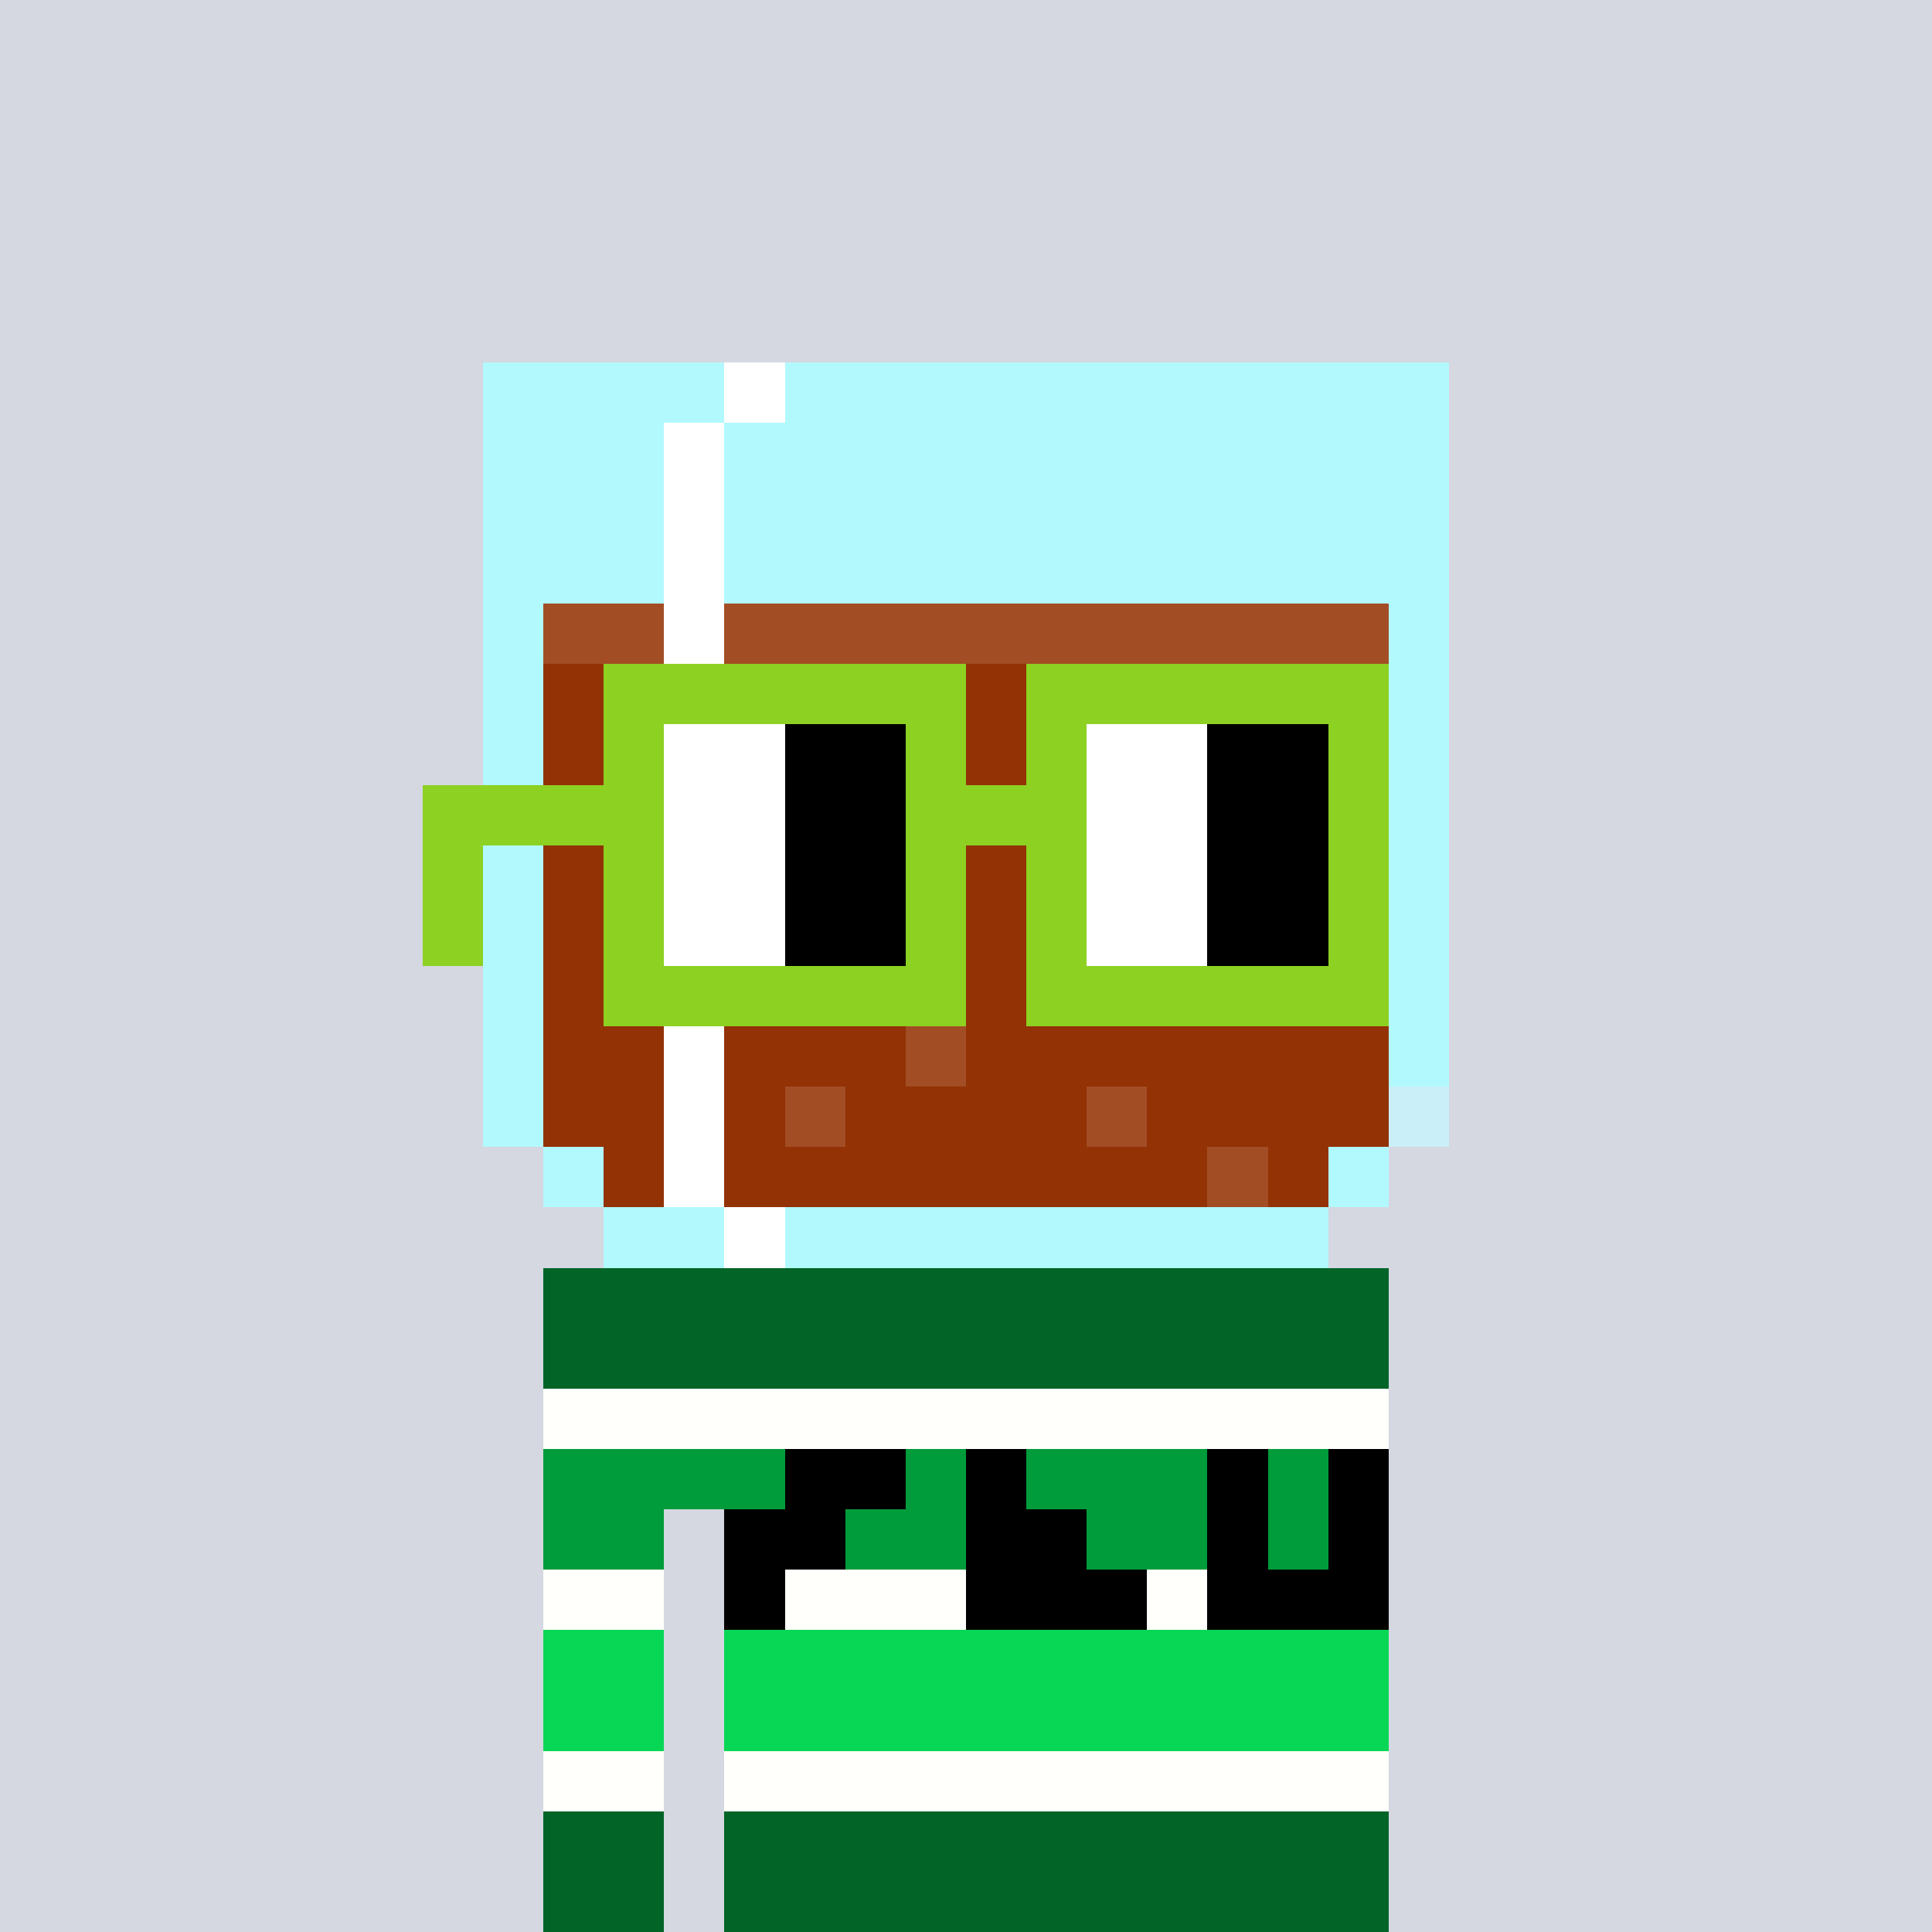 <svg width="320" height="320" viewBox="0 0 320 320" xmlns="http://www.w3.org/2000/svg" shape-rendering="crispEdges"><rect width="100%" height="100%" fill="#d5d7e1" /><rect width="140" height="10" x="90" y="210" fill="#036428" /><rect width="140" height="10" x="90" y="220" fill="#036428" /><rect width="140" height="10" x="90" y="230" fill="#fffffb" /><rect width="140" height="10" x="90" y="240" fill="#009c3b" /><rect width="20" height="10" x="90" y="250" fill="#009c3b" /><rect width="110" height="10" x="120" y="250" fill="#009c3b" /><rect width="20" height="10" x="90" y="260" fill="#fffffb" /><rect width="110" height="10" x="120" y="260" fill="#fffffb" /><rect width="20" height="10" x="90" y="270" fill="#08d756" /><rect width="110" height="10" x="120" y="270" fill="#08d756" /><rect width="20" height="10" x="90" y="280" fill="#08d756" /><rect width="110" height="10" x="120" y="280" fill="#08d756" /><rect width="20" height="10" x="90" y="290" fill="#fffffb" /><rect width="110" height="10" x="120" y="290" fill="#fffffb" /><rect width="20" height="10" x="90" y="300" fill="#036428" /><rect width="110" height="10" x="120" y="300" fill="#036428" /><rect width="20" height="10" x="90" y="310" fill="#036428" /><rect width="110" height="10" x="120" y="310" fill="#036428" /><rect width="20" height="10" x="130" y="240" fill="#000000" /><rect width="10" height="10" x="160" y="240" fill="#000000" /><rect width="10" height="10" x="200" y="240" fill="#000000" /><rect width="10" height="10" x="220" y="240" fill="#000000" /><rect width="20" height="10" x="120" y="250" fill="#000000" /><rect width="20" height="10" x="160" y="250" fill="#000000" /><rect width="10" height="10" x="200" y="250" fill="#000000" /><rect width="10" height="10" x="220" y="250" fill="#000000" /><rect width="10" height="10" x="120" y="260" fill="#000000" /><rect width="30" height="10" x="160" y="260" fill="#000000" /><rect width="30" height="10" x="200" y="260" fill="#000000" /><rect width="40" height="10" x="80" y="60" fill="#b2f9fe" /><rect width="10" height="10" x="120" y="60" fill="#ffffff" /><rect width="110" height="10" x="130" y="60" fill="#b2f9fe" /><rect width="30" height="10" x="80" y="70" fill="#b2f9fe" /><rect width="10" height="10" x="110" y="70" fill="#ffffff" /><rect width="120" height="10" x="120" y="70" fill="#b2f9fe" /><rect width="30" height="10" x="80" y="80" fill="#b2f9fe" /><rect width="10" height="10" x="110" y="80" fill="#ffffff" /><rect width="120" height="10" x="120" y="80" fill="#b2f9fe" /><rect width="30" height="10" x="80" y="90" fill="#b2f9fe" /><rect width="10" height="10" x="110" y="90" fill="#ffffff" /><rect width="120" height="10" x="120" y="90" fill="#b2f9fe" /><rect width="10" height="10" x="80" y="100" fill="#b2f9fe" /><rect width="20" height="10" x="90" y="100" fill="#a34d25" /><rect width="10" height="10" x="110" y="100" fill="#ffffff" /><rect width="110" height="10" x="120" y="100" fill="#a34d25" /><rect width="10" height="10" x="230" y="100" fill="#b2f9fe" /><rect width="10" height="10" x="80" y="110" fill="#b2f9fe" /><rect width="20" height="10" x="90" y="110" fill="#923205" /><rect width="10" height="10" x="110" y="110" fill="#ffffff" /><rect width="110" height="10" x="120" y="110" fill="#923205" /><rect width="10" height="10" x="230" y="110" fill="#b2f9fe" /><rect width="10" height="10" x="80" y="120" fill="#b2f9fe" /><rect width="20" height="10" x="90" y="120" fill="#923205" /><rect width="10" height="10" x="110" y="120" fill="#ffffff" /><rect width="110" height="10" x="120" y="120" fill="#923205" /><rect width="10" height="10" x="230" y="120" fill="#b2f9fe" /><rect width="10" height="10" x="80" y="130" fill="#b2f9fe" /><rect width="20" height="10" x="90" y="130" fill="#923205" /><rect width="10" height="10" x="110" y="130" fill="#ffffff" /><rect width="110" height="10" x="120" y="130" fill="#923205" /><rect width="10" height="10" x="230" y="130" fill="#b2f9fe" /><rect width="10" height="10" x="80" y="140" fill="#b2f9fe" /><rect width="20" height="10" x="90" y="140" fill="#923205" /><rect width="10" height="10" x="110" y="140" fill="#ffffff" /><rect width="110" height="10" x="120" y="140" fill="#923205" /><rect width="10" height="10" x="230" y="140" fill="#b2f9fe" /><rect width="10" height="10" x="80" y="150" fill="#b2f9fe" /><rect width="20" height="10" x="90" y="150" fill="#923205" /><rect width="10" height="10" x="110" y="150" fill="#ffffff" /><rect width="110" height="10" x="120" y="150" fill="#923205" /><rect width="10" height="10" x="230" y="150" fill="#b2f9fe" /><rect width="10" height="10" x="80" y="160" fill="#b2f9fe" /><rect width="20" height="10" x="90" y="160" fill="#923205" /><rect width="10" height="10" x="110" y="160" fill="#ffffff" /><rect width="110" height="10" x="120" y="160" fill="#923205" /><rect width="10" height="10" x="230" y="160" fill="#b2f9fe" /><rect width="10" height="10" x="80" y="170" fill="#b2f9fe" /><rect width="20" height="10" x="90" y="170" fill="#923205" /><rect width="10" height="10" x="110" y="170" fill="#ffffff" /><rect width="30" height="10" x="120" y="170" fill="#923205" /><rect width="10" height="10" x="150" y="170" fill="#a34d25" /><rect width="70" height="10" x="160" y="170" fill="#923205" /><rect width="10" height="10" x="230" y="170" fill="#b2f9fe" /><rect width="10" height="10" x="80" y="180" fill="#b2f9fe" /><rect width="20" height="10" x="90" y="180" fill="#923205" /><rect width="10" height="10" x="110" y="180" fill="#ffffff" /><rect width="10" height="10" x="120" y="180" fill="#923205" /><rect width="10" height="10" x="130" y="180" fill="#a34d25" /><rect width="40" height="10" x="140" y="180" fill="#923205" /><rect width="10" height="10" x="180" y="180" fill="#a34d25" /><rect width="40" height="10" x="190" y="180" fill="#923205" /><rect width="10" height="10" x="230" y="180" fill="#caeff9" /><rect width="10" height="10" x="90" y="190" fill="#b2f9fe" /><rect width="10" height="10" x="100" y="190" fill="#923205" /><rect width="10" height="10" x="110" y="190" fill="#ffffff" /><rect width="80" height="10" x="120" y="190" fill="#923205" /><rect width="10" height="10" x="200" y="190" fill="#a34d25" /><rect width="10" height="10" x="210" y="190" fill="#923205" /><rect width="10" height="10" x="220" y="190" fill="#b2f9fe" /><rect width="20" height="10" x="100" y="200" fill="#b2f9fe" /><rect width="10" height="10" x="120" y="200" fill="#ffffff" /><rect width="90" height="10" x="130" y="200" fill="#b2f9fe" /><rect width="60" height="10" x="100" y="110" fill="#8dd122" /><rect width="60" height="10" x="170" y="110" fill="#8dd122" /><rect width="10" height="10" x="100" y="120" fill="#8dd122" /><rect width="20" height="10" x="110" y="120" fill="#ffffff" /><rect width="20" height="10" x="130" y="120" fill="#000000" /><rect width="10" height="10" x="150" y="120" fill="#8dd122" /><rect width="10" height="10" x="170" y="120" fill="#8dd122" /><rect width="20" height="10" x="180" y="120" fill="#ffffff" /><rect width="20" height="10" x="200" y="120" fill="#000000" /><rect width="10" height="10" x="220" y="120" fill="#8dd122" /><rect width="40" height="10" x="70" y="130" fill="#8dd122" /><rect width="20" height="10" x="110" y="130" fill="#ffffff" /><rect width="20" height="10" x="130" y="130" fill="#000000" /><rect width="30" height="10" x="150" y="130" fill="#8dd122" /><rect width="20" height="10" x="180" y="130" fill="#ffffff" /><rect width="20" height="10" x="200" y="130" fill="#000000" /><rect width="10" height="10" x="220" y="130" fill="#8dd122" /><rect width="10" height="10" x="70" y="140" fill="#8dd122" /><rect width="10" height="10" x="100" y="140" fill="#8dd122" /><rect width="20" height="10" x="110" y="140" fill="#ffffff" /><rect width="20" height="10" x="130" y="140" fill="#000000" /><rect width="10" height="10" x="150" y="140" fill="#8dd122" /><rect width="10" height="10" x="170" y="140" fill="#8dd122" /><rect width="20" height="10" x="180" y="140" fill="#ffffff" /><rect width="20" height="10" x="200" y="140" fill="#000000" /><rect width="10" height="10" x="220" y="140" fill="#8dd122" /><rect width="10" height="10" x="70" y="150" fill="#8dd122" /><rect width="10" height="10" x="100" y="150" fill="#8dd122" /><rect width="20" height="10" x="110" y="150" fill="#ffffff" /><rect width="20" height="10" x="130" y="150" fill="#000000" /><rect width="10" height="10" x="150" y="150" fill="#8dd122" /><rect width="10" height="10" x="170" y="150" fill="#8dd122" /><rect width="20" height="10" x="180" y="150" fill="#ffffff" /><rect width="20" height="10" x="200" y="150" fill="#000000" /><rect width="10" height="10" x="220" y="150" fill="#8dd122" /><rect width="60" height="10" x="100" y="160" fill="#8dd122" /><rect width="60" height="10" x="170" y="160" fill="#8dd122" /></svg>